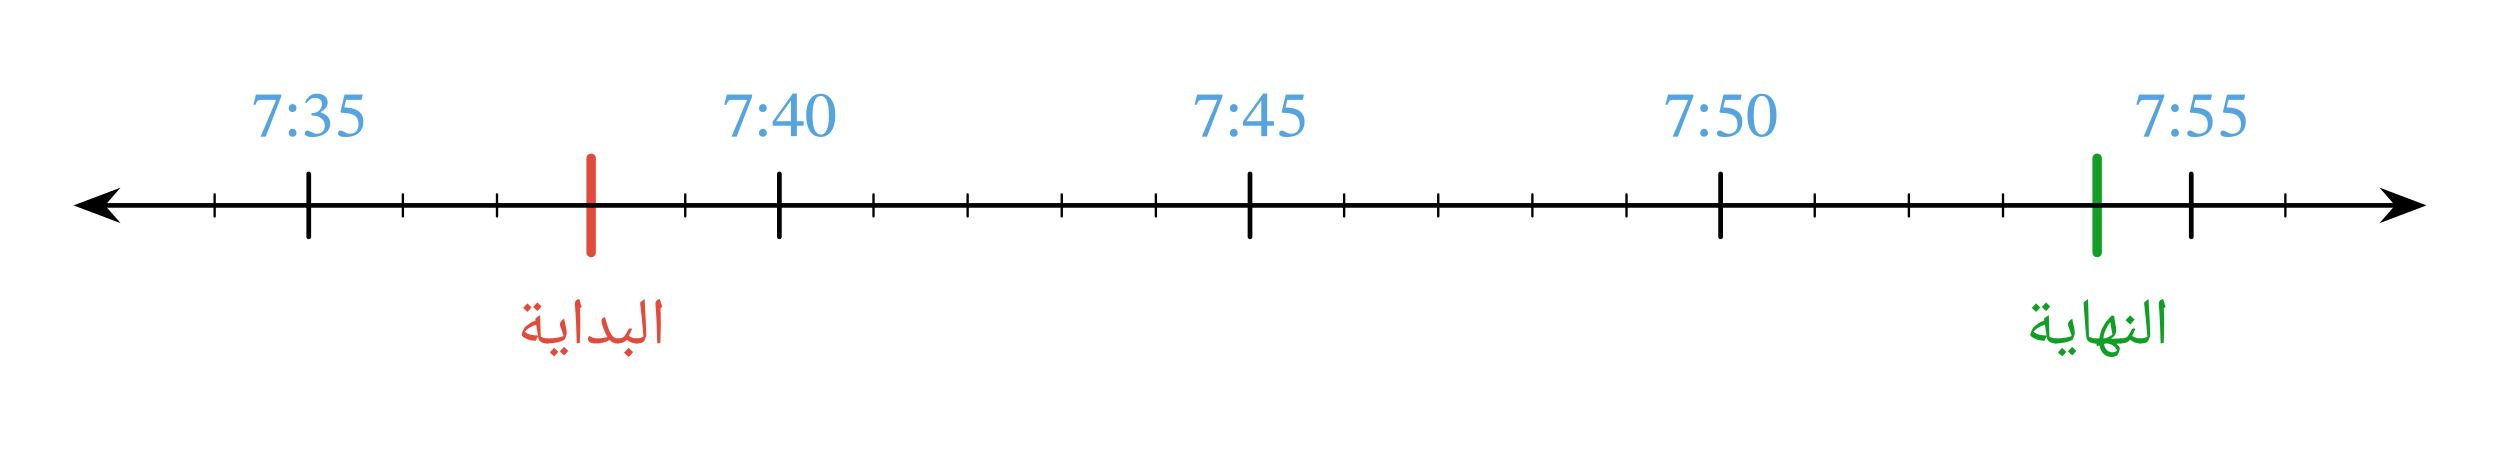 <svg width="562.747" height="102.12" viewBox="0 0 422.06 76.59" class="displayed_equation" xmlns="http://www.w3.org/2000/svg">
  <path d="M 521.25 366.134 L 521.25 472.189" transform="matrix(0.1,0,0,-0.1,0,76.59)" fill="none" stroke-width="7.97" stroke-linecap="round" stroke-linejoin="round" stroke="#000" stroke-miterlimit="10" />
  <path d="M47.477 16.309L47.477 15.961 43.215 15.961 42.77 17.668 43.113 17.703C43.414 16.977 43.504 16.863 44.129 16.863L46.617 16.863 43.984 23.078 44.867 23.078 47.477 16.309M50.055 18.27C50.055 17.902 49.82 17.578 49.395 17.578 48.984 17.578 48.738 17.891 48.738 18.262 48.738 18.637 48.949 18.906 49.383 18.906 49.82 18.906 50.055 18.617 50.055 18.27zM50.055 22.441C50.055 22.074 49.82 21.75 49.395 21.75 48.984 21.75 48.738 22.062 48.738 22.434 48.738 22.812 48.949 23.078 49.383 23.078 49.82 23.078 50.055 22.789 50.055 22.441M51.758 17.434C52.141 16.844 52.551 16.531 53.219 16.531 53.914 16.531 54.359 16.91 54.359 17.566 54.359 18.473 53.566 19.086 52.809 19.086L52.598 19.086 52.598 19.508 52.82 19.508C53.891 19.508 54.84 20.168 54.84 21.16 54.84 22.254 54.156 22.578 53.453 22.578 53.188 22.578 53.031 22.531 52.551 22.285 52.16 22.086 52.07 22.031 51.895 22.031 51.602 22.031 51.457 22.285 51.457 22.52 51.457 22.812 51.703 23.137 52.707 23.137 54.336 23.137 55.754 22.355 55.754 20.824 55.754 19.832 55.008 19.242 54.113 18.961L54.113 18.93C54.816 18.48 55.32 18.07 55.32 17.301 55.32 16.453 54.66 15.805 53.523 15.805 52.609 15.805 51.914 16.316 51.504 17.289L51.758 17.434M61.051 16.863L61.23 15.961 58.172 15.961 57.484 18.871 57.617 19.039C57.773 19.039 57.828 19.039 58.117 19.062 59.656 19.141 60.527 19.598 60.527 20.992 60.527 22.152 59.824 22.578 59.031 22.578 58.32 22.578 57.949 22.031 57.504 22.031 57.227 22.031 57.059 22.254 57.059 22.512 57.059 22.922 57.484 23.137 58.34 23.137 60.117 23.137 61.344 22.266 61.344 20.547 61.344 18.793 59.969 18.27 58.652 18.172L58.129 18.137 58.43 16.863 61.051 16.863" fill="#55a4e0" />
  <path d="M 1315.781 366.134 L 1315.781 472.189" transform="matrix(0.1,0,0,-0.1,0,76.59)" fill="none" stroke-width="7.97" stroke-linecap="round" stroke-linejoin="round" stroke="#000" stroke-miterlimit="10" />
  <path d="M126.977 16.309L126.977 15.961 122.715 15.961 122.27 17.668 122.613 17.703C122.914 16.977 123.004 16.863 123.629 16.863L126.117 16.863 123.484 23.078 124.367 23.078 126.977 16.309M129.453 18.27C129.453 17.902 129.219 17.578 128.797 17.578 128.383 17.578 128.137 17.891 128.137 18.262 128.137 18.637 128.348 18.906 128.785 18.906 129.219 18.906 129.453 18.617 129.453 18.27zM129.453 22.441C129.453 22.074 129.219 21.75 128.797 21.75 128.383 21.75 128.137 22.062 128.137 22.434 128.137 22.812 128.348 23.078 128.785 23.078 129.219 23.078 129.453 22.789 129.453 22.441M135.664 21.227L135.664 20.457 134.527 20.457 134.527 15.793 133.848 15.793 130.445 20.523 130.445 21.227 133.535 21.227 133.535 22.988 134.527 22.988 134.527 21.227zM133.535 20.457L131.059 20.457 131.059 20.414 133.492 17.012 133.535 17.012 133.535 20.457M141.023 19.453C141.023 17.156 140.016 15.828 138.578 15.828 136.961 15.828 136.102 17.301 136.102 19.418 136.102 21.395 136.758 23.113 138.555 23.113 140.309 23.113 141.023 21.363 141.023 19.453zM139.938 19.52C139.938 21.66 139.438 22.711 138.555 22.711 137.664 22.711 137.172 21.641 137.172 19.477 137.172 17.266 137.664 16.207 138.543 16.207 139.461 16.207 139.938 17.254 139.938 19.52" fill="#55a4e0" />
  <path d="M 2110.312 366.134 L 2110.312 472.189" transform="matrix(0.1,0,0,-0.1,0,76.59)" fill="none" stroke-width="7.97" stroke-linecap="round" stroke-linejoin="round" stroke="#000" stroke-miterlimit="10" />
  <path d="M206.379 16.309L206.379 15.961 202.113 15.961 201.668 17.668 202.016 17.703C202.316 16.977 202.406 16.863 203.031 16.863L205.516 16.863 202.883 23.078 203.766 23.078 206.379 16.309M208.953 18.27C208.953 17.902 208.719 17.578 208.297 17.578 207.883 17.578 207.637 17.891 207.637 18.262 207.637 18.637 207.848 18.906 208.285 18.906 208.719 18.906 208.953 18.617 208.953 18.27zM208.953 22.441C208.953 22.074 208.719 21.75 208.297 21.75 207.883 21.75 207.637 22.062 207.637 22.434 207.637 22.812 207.848 23.078 208.285 23.078 208.719 23.078 208.953 22.789 208.953 22.441M215.066 21.227L215.066 20.457 213.93 20.457 213.93 15.793 213.246 15.793 209.844 20.523 209.844 21.227 212.938 21.227 212.938 22.988 213.93 22.988 213.93 21.227zM212.938 20.457L210.461 20.457 210.461 20.414 212.891 17.012 212.938 17.012 212.938 20.457M219.953 16.863L220.133 15.961 217.074 15.961 216.383 18.871 216.516 19.039C216.672 19.039 216.727 19.039 217.02 19.062 218.559 19.141 219.43 19.598 219.43 20.992 219.43 22.152 218.727 22.578 217.934 22.578 217.219 22.578 216.852 22.031 216.406 22.031 216.125 22.031 215.957 22.254 215.957 22.512 215.957 22.922 216.383 23.137 217.242 23.137 219.016 23.137 220.242 22.266 220.242 20.547 220.242 18.793 218.871 18.27 217.555 18.172L217.031 18.137 217.328 16.863 219.953 16.863" fill="#55a4e0" />
  <path d="M 2904.844 366.134 L 2904.844 472.189" transform="matrix(0.1,0,0,-0.1,0,76.59)" fill="none" stroke-width="7.97" stroke-linecap="round" stroke-linejoin="round" stroke="#000" stroke-miterlimit="10" />
  <path d="M285.879 16.309L285.879 15.961 281.613 15.961 281.168 17.668 281.516 17.703C281.816 16.977 281.906 16.863 282.531 16.863L285.016 16.863 282.383 23.078 283.266 23.078 285.879 16.309M288.352 18.27C288.352 17.902 288.117 17.578 287.695 17.578 287.281 17.578 287.039 17.891 287.039 18.262 287.039 18.637 287.246 18.906 287.684 18.906 288.117 18.906 288.352 18.617 288.352 18.27zM288.352 22.441C288.352 22.074 288.117 21.75 287.695 21.75 287.281 21.75 287.039 22.062 287.039 22.434 287.039 22.812 287.246 23.078 287.684 23.078 288.117 23.078 288.352 22.789 288.352 22.441M293.852 16.863L294.031 15.961 290.973 15.961 290.281 18.871 290.414 19.039C290.57 19.039 290.629 19.039 290.918 19.062 292.457 19.141 293.328 19.598 293.328 20.992 293.328 22.152 292.625 22.578 291.832 22.578 291.117 22.578 290.75 22.031 290.305 22.031 290.023 22.031 289.859 22.254 289.859 22.512 289.859 22.922 290.281 23.137 291.141 23.137 292.914 23.137 294.141 22.266 294.141 20.547 294.141 18.793 292.77 18.27 291.453 18.172L290.93 18.137 291.23 16.863 293.852 16.863M299.922 19.453C299.922 17.156 298.918 15.828 297.477 15.828 295.859 15.828 295.004 17.301 295.004 19.418 295.004 21.395 295.66 23.113 297.457 23.113 299.207 23.113 299.922 21.363 299.922 19.453zM298.84 19.52C298.84 21.66 298.34 22.711 297.457 22.711 296.562 22.711 296.07 21.641 296.07 19.477 296.07 17.266 296.562 16.207 297.445 16.207 298.359 16.207 298.84 17.254 298.84 19.52" fill="#55a4e0" />
  <path d="M 3699.375 366.134 L 3699.375 472.189" transform="matrix(0.1,0,0,-0.1,0,76.59)" fill="none" stroke-width="7.97" stroke-linecap="round" stroke-linejoin="round" stroke="#000" stroke-miterlimit="10" />
  <path d="M365.379 16.309L365.379 15.961 361.113 15.961 360.668 17.668 361.016 17.703C361.316 16.977 361.406 16.863 362.031 16.863L364.516 16.863 361.883 23.078 362.766 23.078 365.379 16.309M367.852 18.27C367.852 17.902 367.617 17.578 367.195 17.578 366.781 17.578 366.539 17.891 366.539 18.262 366.539 18.637 366.746 18.906 367.184 18.906 367.617 18.906 367.852 18.617 367.852 18.27zM367.852 22.441C367.852 22.074 367.617 21.75 367.195 21.75 366.781 21.75 366.539 22.062 366.539 22.434 366.539 22.812 366.746 23.078 367.184 23.078 367.617 23.078 367.852 22.789 367.852 22.441M373.254 16.863L373.43 15.961 370.371 15.961 369.684 18.871 369.816 19.039C369.973 19.039 370.027 19.039 370.32 19.062 371.859 19.141 372.727 19.598 372.727 20.992 372.727 22.152 372.023 22.578 371.234 22.578 370.52 22.578 370.148 22.031 369.703 22.031 369.426 22.031 369.258 22.254 369.258 22.512 369.258 22.922 369.684 23.137 370.539 23.137 372.316 23.137 373.543 22.266 373.543 20.547 373.543 18.793 372.172 18.27 370.852 18.172L370.328 18.137 370.629 16.863 373.254 16.863M378.852 16.863L379.031 15.961 375.973 15.961 375.281 18.871 375.414 19.039C375.57 19.039 375.629 19.039 375.918 19.062 377.457 19.141 378.328 19.598 378.328 20.992 378.328 22.152 377.625 22.578 376.832 22.578 376.117 22.578 375.75 22.031 375.305 22.031 375.023 22.031 374.859 22.254 374.859 22.512 374.859 22.922 375.281 23.137 376.141 23.137 377.914 23.137 379.141 22.266 379.141 20.547 379.141 18.793 377.77 18.27 376.453 18.172L375.93 18.137 376.23 16.863 378.852 16.863" fill="#55a4e0" />
  <path d="M362.344 400.587L362.344 437.697M680.156 400.587L680.156 437.697M839.062 400.587L839.062 437.697M997.969 400.587L997.969 437.697M1156.875 400.587L1156.875 437.697M1474.688 400.587L1474.688 437.697M1633.594 400.587L1633.594 437.697M1792.5 400.587L1792.5 437.697M1951.406 400.587L1951.406 437.697M2269.219 400.587L2269.219 437.697M2428.125 400.587L2428.125 437.697M2587.031 400.587L2587.031 437.697M2745.938 400.587L2745.938 437.697M3063.711 400.587L3063.711 437.697M3222.656 400.587L3222.656 437.697M3381.562 400.587L3381.562 437.697M3540.469 400.587L3540.469 437.697M3858.242 400.587L3858.242 437.697" transform="matrix(0.1,0,0,-0.1,0,76.59)" fill="none" stroke-width="3.985" stroke-linecap="round" stroke-linejoin="round" stroke="#000" stroke-miterlimit="10" />
  <path d="M 997.969 339.65 L 997.969 498.673" transform="matrix(0.1,0,0,-0.1,0,76.59)" fill="none" stroke-width="15.94" stroke-linecap="round" stroke-linejoin="round" stroke="#e14b3b" stroke-miterlimit="10" />
  <path d="M111.562 54.262L111.562 54.961C111.539 55.66 111.535 56.66 111.484 57.895L110.969 57.988C110.898 55.371 110.82 53.199 110.664 51.473L110.66 51.328C110.641 51.078 110.719 50.902 110.836 50.762 110.941 50.598 111.141 50.527 111.398 50.477 111.375 50.496 111.418 50.566 111.43 50.605 111.43 50.641 111.562 51.047 111.797 51.805L111.496 52.062 111.504 52.117C111.539 52.91 111.562 53.633 111.562 54.262zM111.168 49.93zM111.273 58.57L111.273 58.57M107.391 57.988C107.293 57.988 107.289 57.957 107.289 57.895L107.289 57.23C107.262 57.156 107.324 57.137 107.391 57.137 107.812 57.121 108.254 57.039 108.633 56.84 108.469 54.84 108.289 52.945 108.066 51.098 108.262 50.879 108.531 50.672 108.816 50.477 108.848 51.25 108.914 52.332 108.996 53.641 109.035 54.719 109.105 55.684 109.117 56.48 109.109 56.578 109.078 56.777 109.004 56.988 108.93 57.164 108.836 57.402 108.723 57.602 108.582 57.855 108.145 57.988 107.391 57.988zM108.285 49.93zM108.746 58.316zM108.746 58.57L108.746 58.57" fill="#e14b3b" />
  <path d="M 104.199 57.988 C 104.137 57.988 104.105 57.957 104.105 57.895 L 104.105 57.23 C 104.105 57.156 104.137 57.137 104.199 57.137 C 104.473 57.121 104.711 57.109 104.906 57.059 C 105.102 56.98 105.258 56.926 105.367 56.828 C 105.453 56.715 105.648 56.445 105.891 55.98 L 106.09 55.621 C 106.125 55.492 106.27 55.441 106.43 55.441 C 106.523 55.426 106.625 55.473 106.703 55.527 C 106.543 55.91 106.363 56.316 106.164 56.715 C 106.402 56.863 106.656 56.98 106.867 57.043 C 107.055 57.09 107.309 57.137 107.57 57.137 C 107.609 57.121 107.664 57.168 107.664 57.23 L 107.664 57.895 C 107.641 57.957 107.633 57.988 107.57 57.988 C 106.852 57.988 106.289 57.77 105.805 57.332 L 105.617 57.578 C 105.535 57.645 105.359 57.766 105.078 57.855 C 104.773 57.922 104.508 57.988 104.199 57.988 Z M 105.859 54.895 Z M 106.098 58.316 Z M 106.098 58.57 Z M 106.879 59.441 C 106.676 59.676 106.465 59.965 106.156 60.262 C 105.816 59.984 105.566 59.766 105.352 59.527 C 105.672 59.188 105.949 58.926 106.133 58.707 C 106.383 58.984 106.641 59.234 106.879 59.441 Z M 106.129 59.527 Z M 106.133 58.598 Z M 106.156 60.371 Z M 106.133 58.434 L 106.133 58.434" fill="#e14b3b" />
  <path d="M104.297 57.988C103.965 57.988 103.73 57.938 103.508 57.836 103.281 57.719 103.086 57.594 102.914 57.41 102.223 57.789 101.473 57.988 100.648 57.988 100.18 57.988 99.852 57.93 99.625 57.805 99.387 57.676 99.281 57.504 99.281 57.277 99.254 57.008 99.348 56.84 99.48 56.688 99.641 56.809 99.879 56.953 100.117 57.027 100.352 57.09 100.652 57.137 101.008 57.137 101.473 57.121 101.988 57.059 102.555 56.902 102.25 56.402 102.027 55.895 101.836 55.371 101.629 54.816 101.543 54.48 101.543 54.27 101.527 53.879 101.738 53.66 102.133 53.527 102.273 54.078 102.426 54.562 102.547 54.945 102.656 55.309 102.789 55.637 102.895 55.875 102.973 56.086 103.133 56.344 103.285 56.559 103.41 56.754 103.594 56.926 103.75 57.012 103.891 57.09 104.09 57.137 104.297 57.137 104.332 57.121 104.398 57.168 104.398 57.23L104.398 57.895C104.363 57.957 104.363 57.988 104.297 57.988zM101.426 52.98zM101.574 58.316zM101.574 58.57L101.574 58.57M97.961 54.262L97.961 54.961C97.941 55.66 97.934 56.66 97.883 57.895L97.371 57.988C97.301 55.371 97.223 53.199 97.062 51.473L97.059 51.328C97.039 51.078 97.117 50.902 97.234 50.762 97.344 50.598 97.543 50.527 97.797 50.477 97.777 50.496 97.82 50.566 97.828 50.605 97.832 50.641 97.965 51.047 98.195 51.805L97.895 52.062 97.902 52.117C97.941 52.91 97.961 53.633 97.961 54.262zM97.566 49.93zM97.672 58.57L97.672 58.57M92.398 57.988C92.336 57.988 92.305 57.957 92.305 57.895L92.305 57.23C92.305 57.156 92.336 57.137 92.398 57.137 92.949 57.121 93.48 57.098 93.984 57.023 94.465 56.938 94.879 56.852 95.141 56.727 95.051 56.414 94.93 56.016 94.734 55.496 94.582 55.109 94.523 54.859 94.523 54.746 94.516 54.562 94.59 54.414 94.723 54.246 94.848 54.055 95.031 53.926 95.254 53.801 95.27 54.016 95.328 54.238 95.379 54.453 95.402 54.645 95.473 54.879 95.516 55.086 95.555 55.262 95.598 55.496 95.629 55.688 95.652 55.848 95.676 56.062 95.676 56.234 95.652 56.48 95.547 56.871 95.289 57.371 94.953 57.531 94.559 57.707 94.016 57.82 93.469 57.922 92.938 57.988 92.398 57.988zM94.555 53.254zM94.367 58.316zM94.367 58.57zM94.234 59.395C94.09 59.609 93.879 59.867 93.574 60.16 93.215 59.867 92.988 59.664 92.828 59.477 93.016 59.266 93.266 59.043 93.551 58.723 93.602 58.781 93.844 59.016 94.234 59.395zM95.926 59.238C95.781 59.434 95.566 59.703 95.25 59.996 94.91 59.734 94.68 59.512 94.516 59.312 94.676 59.152 94.922 58.91 95.234 58.559 95.289 58.609 95.531 58.859 95.926 59.238zM94.383 59.43zM94.359 58.559zM94.395 60.27L94.395 60.27" fill="#e14b3b" />
  <path d="M 90.422 57.551 C 90.008 57.496 89.734 57.48 89.582 57.445 C 89.402 57.391 89.27 57.363 89.102 57.297 C 88.934 57.23 88.766 57.152 88.59 57.055 C 88.387 56.934 88.281 56.863 88.195 56.77 C 88.074 56.652 88.062 56.594 88.062 56.52 C 88.039 56.41 88.109 56.25 88.211 56.012 C 88.309 55.762 88.395 55.594 88.461 55.48 C 88.555 55.242 88.82 55.031 89.199 54.762 C 89.582 54.465 89.984 54.266 90.414 54.098 L 90.375 53.789 C 90.609 53.559 90.906 53.363 91.188 53.203 L 91.293 56.84 C 91.602 57.02 92.02 57.137 92.457 57.137 C 92.5 57.121 92.551 57.168 92.551 57.23 L 92.551 57.895 C 92.531 57.957 92.52 57.988 92.457 57.988 C 91.984 57.988 91.641 57.906 91.359 57.734 C 91.059 57.551 90.914 57.324 90.871 57.016 L 90.832 56.781 Z M 88.609 56 C 88.902 56.25 89.238 56.426 89.602 56.508 C 89.965 56.586 90.371 56.637 90.812 56.645 L 90.523 54.84 L 90.516 54.816 C 89.617 55.113 88.988 55.52 88.609 56 Z M 89.891 52.656 Z M 90.719 58.316 Z M 90.5 58.68 Z M 89.727 51.895 C 89.582 52.105 89.371 52.363 89.062 52.66 C 88.707 52.367 88.48 52.16 88.32 51.973 C 88.512 51.766 88.758 51.539 89.043 51.219 C 89.117 51.301 89.359 51.535 89.727 51.895 Z M 91.414 51.734 C 91.273 51.941 91.055 52.211 90.742 52.5 C 90.41 52.246 90.18 52.02 90.004 51.809 C 90.082 51.73 90.324 51.484 90.727 51.055 C 90.805 51.129 91.043 51.375 91.414 51.734 Z M 89.906 52.77 Z M 89.852 50.781 Z M 89.906 52.66 L 89.906 52.66" fill="#e14b3b" />
  <path d="M 3540.469 339.65 L 3540.469 498.673" transform="matrix(0.1,0,0,-0.1,0,76.59)" fill="none" stroke-width="15.94" stroke-linecap="round" stroke-linejoin="round" stroke="#109e24" stroke-miterlimit="10" />
  <path d="M365.359 54.262L365.359 54.961C365.34 55.66 365.336 56.66 365.285 57.895L364.77 57.988C364.699 55.371 364.621 53.199 364.465 51.473L364.461 51.328C364.438 51.078 364.52 50.902 364.637 50.762 364.742 50.598 364.941 50.527 365.195 50.477 365.176 50.496 365.219 50.566 365.23 50.605 365.23 50.641 365.363 51.047 365.598 51.805L365.297 52.062 365.301 52.117C365.34 52.91 365.359 53.633 365.359 54.262zM364.969 49.93zM365.07 58.57L365.07 58.57M361.289 57.988C361.195 57.988 361.191 57.957 361.191 57.895L361.191 57.23C361.16 57.156 361.223 57.137 361.289 57.137 361.711 57.121 362.156 57.039 362.531 56.84 362.367 54.84 362.191 52.945 361.969 51.098 362.16 50.879 362.434 50.672 362.719 50.477 362.746 51.25 362.812 52.332 362.898 53.641 362.934 54.719 363.008 55.684 363.016 56.48 363.012 56.578 362.98 56.777 362.906 56.988 362.828 57.164 362.738 57.402 362.621 57.602 362.48 57.855 362.043 57.988 361.289 57.988zM362.188 49.93zM362.645 58.316zM362.645 58.57L362.645 58.57" fill="#109e24" />
  <path d="M 358 57.988 C 357.938 57.988 357.906 57.957 357.906 57.895 L 357.906 57.23 C 357.902 57.156 357.938 57.137 358 57.137 C 358.273 57.121 358.508 57.109 358.707 57.059 C 358.902 56.98 359.055 56.926 359.164 56.828 C 359.254 56.715 359.449 56.445 359.691 55.98 L 359.887 55.621 C 359.926 55.492 360.066 55.441 360.23 55.441 C 360.324 55.426 360.426 55.473 360.504 55.527 C 360.344 55.91 360.164 56.316 359.965 56.715 C 360.199 56.863 360.457 56.98 360.664 57.043 C 360.855 57.09 361.109 57.137 361.367 57.137 C 361.406 57.121 361.465 57.168 361.465 57.23 L 361.465 57.895 C 361.441 57.957 361.43 57.988 361.367 57.988 C 360.652 57.988 360.09 57.77 359.602 57.332 L 359.418 57.578 C 359.336 57.645 359.16 57.766 358.879 57.855 C 358.574 57.922 358.305 57.988 358 57.988 Z M 359.656 54.895 Z M 359.898 58.316 Z M 359.898 58.57 Z M 360.371 53.953 C 360.172 54.184 359.953 54.48 359.648 54.773 C 359.301 54.484 359.047 54.27 358.844 54.047 C 359.215 53.645 359.488 53.391 359.629 53.227 C 359.855 53.473 360.109 53.727 360.371 53.953 Z M 359.648 54.883 Z M 359.629 52.953 L 359.629 52.953" fill="#109e24" />
  <path d="M 357.254 58.066 C 357.41 58.117 357.578 58.258 357.699 58.41 C 357.824 58.559 357.883 58.715 357.883 58.859 C 357.855 58.941 357.832 59.152 357.73 59.422 C 357.617 59.68 357.551 59.859 357.504 59.926 C 357.406 60.016 357.273 60.113 357.098 60.176 C 356.891 60.215 356.742 60.277 356.562 60.277 C 355.961 60.246 355.508 60.102 355.141 59.758 C 354.762 59.391 354.543 58.926 354.445 58.293 L 354.016 58.473 L 353.898 57.98 L 353.699 57.988 C 353.637 57.988 353.605 57.957 353.605 57.895 L 353.605 57.23 C 353.605 57.156 353.637 57.137 353.699 57.137 L 354.215 57.121 L 354.434 57.105 C 354.574 55.711 355.285 54.43 356.531 53.254 L 356.934 53.363 C 356.945 53.676 357.023 54.141 357.129 54.68 C 357.215 55.152 357.273 55.543 357.273 55.754 C 357.246 56.059 357.18 56.371 356.996 56.629 C 356.777 56.871 356.598 57.078 356.359 57.219 L 356.605 57.195 C 356.996 57.156 357.473 57.137 358.031 57.137 C 358.105 57.121 358.156 57.176 358.156 57.25 L 358.156 57.871 C 358.137 57.922 358.117 57.988 358.031 57.988 C 357.734 57.988 357.488 58.016 357.254 58.066 Z M 356.629 56.484 L 356.531 55.922 C 356.379 55.199 356.309 54.695 356.281 54.375 C 355.844 54.93 355.578 55.461 355.41 55.883 C 355.234 56.277 355.141 56.727 355.109 57.148 C 355.375 57.098 355.645 57.047 355.906 56.93 C 356.168 56.801 356.41 56.664 356.629 56.484 Z M 356.652 59.488 C 356.762 59.457 356.914 59.461 357.059 59.41 C 357.18 59.352 357.312 59.285 357.398 59.191 C 357.27 58.867 357.082 58.586 356.734 58.348 C 356.379 58.09 356.016 57.988 355.613 57.988 C 355.547 57.988 355.406 58.012 355.176 58.055 C 355.27 58.516 355.48 58.895 355.734 59.133 C 355.977 59.355 356.297 59.488 356.652 59.488 Z M 356.27 52.707 Z M 356.539 60.824 L 356.539 60.824" fill="#109e24" />
  <path d="M353.926 57.23L353.926 57.895C353.914 57.957 353.895 57.988 353.832 57.988 353.379 57.988 353.023 57.902 352.734 57.73 352.434 57.543 352.281 57.32 352.246 57.016 352.109 56.051 351.996 54.586 351.863 52.59L351.754 51.098C351.945 50.887 352.215 50.68 352.508 50.477 352.555 51.586 352.598 53.223 352.629 55.305L352.668 56.848C352.996 57.02 353.406 57.137 353.832 57.137 353.883 57.121 353.926 57.168 353.926 57.23zM352.168 49.93zM352.844 58.57L352.844 58.57M347 57.988C346.938 57.988 346.906 57.957 346.906 57.895L346.906 57.23C346.902 57.156 346.938 57.137 347 57.137 347.551 57.121 348.078 57.098 348.586 57.023 349.062 56.938 349.477 56.852 349.742 56.727 349.648 56.414 349.527 56.016 349.336 55.496 349.18 55.109 349.121 54.859 349.121 54.746 349.113 54.562 349.188 54.414 349.32 54.246 349.449 54.055 349.633 53.926 349.855 53.801 349.871 54.016 349.93 54.238 349.977 54.453 350 54.645 350.074 54.879 350.117 55.086 350.156 55.262 350.199 55.496 350.23 55.688 350.25 55.848 350.277 56.062 350.277 56.234 350.25 56.48 350.148 56.871 349.887 57.371 349.551 57.531 349.156 57.707 348.617 57.82 348.07 57.922 347.535 57.988 347 57.988zM349.156 53.254zM348.969 58.316zM348.969 58.57zM348.836 59.395C348.688 59.609 348.48 59.867 348.172 60.16 347.812 59.867 347.59 59.664 347.43 59.477 347.617 59.266 347.867 59.043 348.152 58.723 348.199 58.781 348.445 59.016 348.836 59.395zM350.523 59.238C350.383 59.434 350.164 59.703 349.852 59.996 349.512 59.734 349.281 59.512 349.113 59.312 349.277 59.152 349.523 58.91 349.836 58.559 349.891 58.609 350.133 58.859 350.523 59.238zM348.984 59.43zM348.961 58.559zM348.992 60.27L348.992 60.27" fill="#109e24" />
  <path d="M 345.121 57.551 C 344.707 57.496 344.434 57.48 344.281 57.445 C 344.102 57.391 343.969 57.363 343.801 57.297 C 343.637 57.23 343.465 57.152 343.289 57.055 C 343.086 56.934 342.984 56.863 342.895 56.77 C 342.773 56.652 342.762 56.594 342.762 56.52 C 342.742 56.41 342.812 56.25 342.91 56.012 C 343.008 55.762 343.094 55.594 343.16 55.48 C 343.254 55.242 343.52 55.031 343.898 54.762 C 344.281 54.465 344.684 54.266 345.113 54.098 L 345.074 53.789 C 345.309 53.559 345.605 53.363 345.891 53.203 L 345.992 56.84 C 346.301 57.02 346.719 57.137 347.156 57.137 C 347.199 57.121 347.25 57.168 347.25 57.23 L 347.25 57.895 C 347.234 57.957 347.219 57.988 347.156 57.988 C 346.688 57.988 346.34 57.906 346.059 57.734 C 345.758 57.551 345.617 57.324 345.57 57.016 L 345.531 56.781 Z M 343.309 56 C 343.605 56.25 343.938 56.426 344.305 56.508 C 344.664 56.586 345.07 56.637 345.512 56.645 L 345.223 54.84 L 345.215 54.816 C 344.316 55.113 343.688 55.52 343.309 56 Z M 344.594 52.656 Z M 345.418 58.316 Z M 345.199 58.68 Z M 344.426 51.895 C 344.281 52.105 344.07 52.363 343.766 52.66 C 343.406 52.367 343.18 52.16 343.02 51.973 C 343.211 51.766 343.457 51.539 343.742 51.219 C 343.816 51.301 344.059 51.535 344.426 51.895 Z M 346.117 51.734 C 345.973 51.941 345.754 52.211 345.445 52.5 C 345.109 52.246 344.879 52.02 344.703 51.809 C 344.781 51.73 345.023 51.484 345.426 51.055 C 345.504 51.129 345.742 51.375 346.117 51.734 Z M 344.605 52.77 Z M 344.551 50.781 Z M 344.605 52.66 L 344.605 52.66" fill="#109e24" />
  <path d="M 173.984 419.142 L 4046.719 419.142" transform="matrix(0.1,0,0,-0.1,0,76.59)" fill="none" stroke-width="7.97" stroke-linecap="round" stroke-linejoin="round" stroke="#000" stroke-miterlimit="10" />
  <path d="M 13.535 34.676 L 19.004 36.738 L 17.199 34.676 L 19.004 32.609" />
  <path d="M 135.352 419.142 L 190.039 398.517 L 171.992 419.142 L 190.039 439.806 Z M 135.352 419.142" transform="matrix(0.1,0,0,-0.1,0,76.59)" fill="none" stroke-width="7.97" stroke-linecap="round" stroke="#000" stroke-miterlimit="10" />
  <path d="M 408.531 34.676 L 403.062 32.609 L 404.867 34.676 L 403.062 36.738" />
  <path d="M 4085.312 419.142 L 4030.625 439.806 L 4048.672 419.142 L 4030.625 398.517 Z M 4085.312 419.142" transform="matrix(0.1,0,0,-0.1,0,76.59)" fill="none" stroke-width="7.97" stroke-linecap="round" stroke="#000" stroke-miterlimit="10" />
</svg>